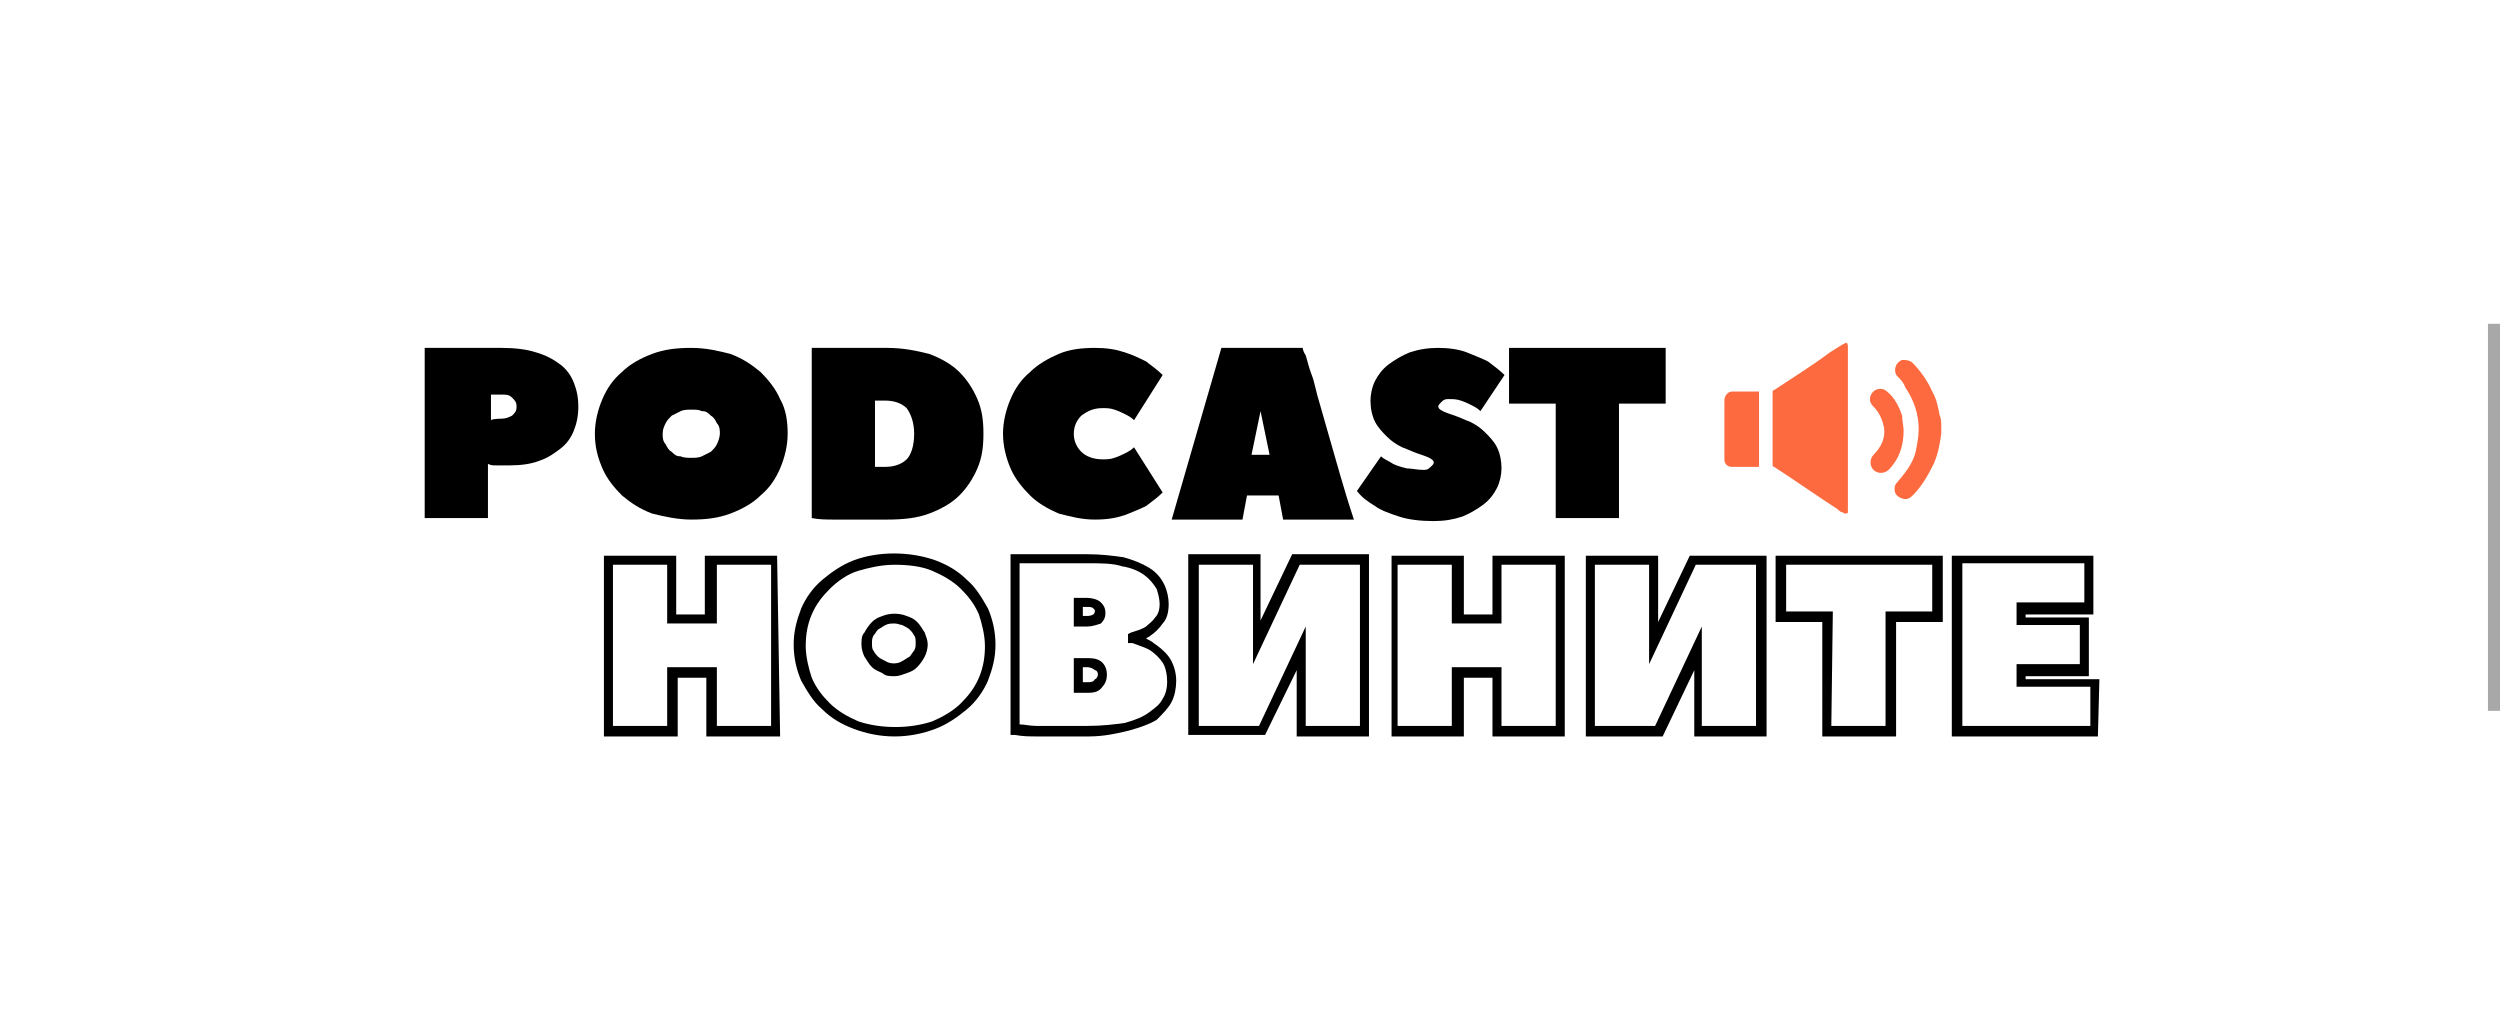 <?xml version="1.0" encoding="utf-8"?>
<!-- Generator: Adobe Illustrator 21.1.0, SVG Export Plug-In . SVG Version: 6.00 Build 0)  -->
<svg version="1.1" id="Layer_1" xmlns="http://www.w3.org/2000/svg" xmlns:xlink="http://www.w3.org/1999/xlink" x="0px" y="0px"
	 viewBox="0 0 166 68.7" style="enable-background:new 0 0 166 68.7;" xml:space="preserve">
<style type="text/css">
	.st0{fill:#FFFFFF;fill-opacity:0;}
	.st1{fill:#A9A8A8;}
	.st2{fill:#FD6A40;}
</style>
<rect class="st0" width="166" height="68.7"/>
<rect x="165.2" y="21.5" class="st1" width="0.8" height="25.7"/>
<g id="XMLID_355_">
	<g id="XMLID_400_">
		<path id="XMLID_416_" d="M33.3,23.1c0.9,0,1.7,0.1,2.3,0.3c0.7,0.2,1.2,0.5,1.6,0.8s0.7,0.7,0.9,1.2s0.3,1,0.3,1.6
			s-0.1,1.1-0.3,1.6s-0.5,0.9-0.9,1.2c-0.4,0.3-0.8,0.6-1.4,0.8c-0.5,0.2-1.2,0.3-1.9,0.3c-0.2,0-0.3,0-0.5,0s-0.3,0-0.5,0
			s-0.3,0-0.5-0.1v3.6h-4.2V23.1c0.5,0,0.9,0,1.5,0c0.5,0,1,0,1.6,0S32.7,23.1,33.3,23.1z M33.3,27.8c0.3,0,0.5-0.1,0.7-0.2
			c0.2-0.2,0.3-0.3,0.3-0.6s-0.1-0.4-0.3-0.6s-0.4-0.2-0.7-0.2h-0.7v1.7C32.7,27.8,33.3,27.8,33.3,27.8z"/>
		<path id="XMLID_413_" d="M52.3,28.8c0,0.8-0.2,1.6-0.5,2.3c-0.3,0.7-0.7,1.3-1.3,1.8c-0.5,0.5-1.2,0.9-2,1.2s-1.6,0.4-2.6,0.4
			c-0.9,0-1.8-0.2-2.6-0.4c-0.8-0.3-1.4-0.7-2-1.2c-0.5-0.5-1-1.1-1.3-1.8c-0.3-0.7-0.5-1.4-0.5-2.3c0-0.8,0.2-1.6,0.5-2.3
			c0.3-0.7,0.7-1.3,1.3-1.8c0.5-0.5,1.2-0.9,2-1.2c0.8-0.3,1.6-0.4,2.6-0.4s1.8,0.2,2.6,0.4c0.8,0.3,1.4,0.7,2,1.2
			c0.5,0.5,1,1.1,1.3,1.8C52.2,27.2,52.3,28,52.3,28.8z M47.8,28.8c0-0.2,0-0.5-0.2-0.7c-0.1-0.2-0.2-0.4-0.4-0.5
			c-0.2-0.2-0.3-0.3-0.6-0.3c-0.2-0.1-0.4-0.1-0.7-0.1c-0.2,0-0.5,0-0.7,0.1s-0.4,0.2-0.6,0.3c-0.2,0.2-0.3,0.3-0.4,0.5
			c-0.1,0.2-0.2,0.4-0.2,0.7c0,0.2,0,0.5,0.2,0.7c0.1,0.2,0.2,0.4,0.4,0.5c0.2,0.2,0.3,0.3,0.6,0.3c0.2,0.1,0.5,0.1,0.7,0.1
			s0.5,0,0.7-0.1s0.4-0.2,0.6-0.3c0.2-0.2,0.3-0.3,0.4-0.5S47.8,29,47.8,28.8z"/>
		<path id="XMLID_410_" d="M65.3,28.8c0,0.9-0.1,1.6-0.4,2.3c-0.3,0.7-0.7,1.3-1.2,1.8c-0.5,0.5-1.2,0.9-2,1.2s-1.7,0.4-2.8,0.4
			c-0.7,0-1.3,0-1.9,0c-0.6,0-1.1,0-1.6,0s-1,0-1.5-0.1V23.1c0.5,0,0.9,0,1.5,0c0.5,0,1,0,1.6,0s1.2,0,1.9,0c1.1,0,2,0.2,2.8,0.4
			c0.8,0.3,1.5,0.7,2,1.2c0.5,0.5,0.9,1.1,1.2,1.8C65.2,27.2,65.3,27.9,65.3,28.8z M58.8,31c0.6,0,1.1-0.2,1.4-0.5s0.5-0.9,0.5-1.7
			c0-0.7-0.2-1.3-0.5-1.7c-0.3-0.3-0.8-0.5-1.4-0.5h-0.7V31H58.8z"/>
		<path id="XMLID_408_" d="M66.6,28.8c0-0.8,0.2-1.6,0.5-2.3c0.3-0.7,0.7-1.3,1.3-1.8c0.5-0.5,1.2-0.9,1.9-1.2
			c0.7-0.3,1.5-0.4,2.4-0.4c0.8,0,1.4,0.1,2,0.3s1,0.4,1.4,0.6c0.4,0.3,0.8,0.6,1.1,0.9l-1.9,3c-0.2-0.2-0.4-0.3-0.6-0.4
			s-0.4-0.2-0.7-0.3c-0.3-0.1-0.5-0.1-0.8-0.1c-0.6,0-1,0.2-1.4,0.5c-0.3,0.3-0.5,0.7-0.5,1.2s0.2,0.9,0.5,1.2
			c0.3,0.3,0.8,0.5,1.4,0.5c0.3,0,0.5,0,0.8-0.1s0.5-0.2,0.7-0.3c0.2-0.1,0.4-0.2,0.6-0.4l1.9,3c-0.3,0.3-0.7,0.6-1.1,0.9
			c-0.4,0.2-0.9,0.4-1.4,0.6c-0.6,0.2-1.2,0.3-2,0.3c-0.9,0-1.6-0.2-2.4-0.4c-0.7-0.3-1.4-0.7-1.9-1.2s-1-1.1-1.3-1.8
			C66.8,30.4,66.6,29.6,66.6,28.8z"/>
		<path id="XMLID_405_" d="M86.5,23.1c0,0,0,0.2,0.2,0.5c0.1,0.3,0.2,0.8,0.4,1.3c0.2,0.5,0.3,1.2,0.5,1.8c0.2,0.7,0.4,1.4,0.6,2.1
			c0.5,1.7,1,3.6,1.7,5.7h-4.7l-0.3-1.6h-2.1l-0.3,1.6h-4.7l3.3-11.4H86.5z M84.3,30.2l-0.6-2.9l-0.6,2.9H84.3z"/>
		<path id="XMLID_403_" d="M94.5,31.2c0.2,0,0.3,0,0.5-0.2s0.2-0.2,0.2-0.3s-0.1-0.2-0.3-0.3c-0.2-0.1-0.5-0.2-0.8-0.3
			c-0.3-0.1-0.7-0.3-1-0.4c-0.4-0.2-0.7-0.4-1-0.7s-0.6-0.6-0.8-1c-0.2-0.4-0.3-0.9-0.3-1.4c0-0.4,0.1-0.9,0.3-1.3
			c0.2-0.4,0.5-0.8,0.9-1.1c0.4-0.3,0.9-0.6,1.4-0.8c0.6-0.2,1.2-0.3,1.9-0.3s1.4,0.1,1.9,0.3c0.5,0.2,1,0.4,1.4,0.6
			c0.4,0.3,0.8,0.6,1.1,0.9l-1.6,2.4c-0.2-0.2-0.4-0.3-0.6-0.4s-0.4-0.2-0.7-0.3c-0.3-0.1-0.5-0.1-0.8-0.1c-0.2,0-0.3,0-0.5,0.2
			c-0.1,0.1-0.2,0.2-0.2,0.3c0,0.1,0.1,0.2,0.3,0.3c0.2,0.1,0.5,0.2,0.8,0.3c0.3,0.1,0.7,0.3,1,0.4c0.4,0.2,0.7,0.4,1,0.7
			c0.3,0.3,0.6,0.6,0.8,1c0.2,0.4,0.3,0.9,0.3,1.4c0,0.4-0.1,0.9-0.3,1.3c-0.2,0.4-0.5,0.8-0.9,1.1s-0.9,0.6-1.4,0.8
			c-0.6,0.2-1.2,0.3-1.9,0.3c-0.9,0-1.7-0.1-2.3-0.3c-0.6-0.2-1.2-0.4-1.6-0.7c-0.5-0.3-0.9-0.6-1.2-1l1.6-2.3
			c0.2,0.2,0.5,0.3,0.8,0.5c0.2,0.1,0.5,0.2,0.9,0.3C93.7,31.1,94.1,31.2,94.5,31.2z"/>
		<path id="XMLID_401_" d="M110.6,23.1v3.7h-3.1v7.6h-4.2v-7.6h-3.1v-3.7H110.6L110.6,23.1z"/>
	</g>
	<g id="XMLID_361_">
		<g id="XMLID_396_">
			<path id="XMLID_397_" d="M51.8,48.9h-4.9V45H45v3.9h-4.9v-12h4.8v3.9h1.9v-3.9h4.8L51.8,48.9L51.8,48.9z M47.6,48.2h3.6V37.5
				h-3.6v3.9h-3.3v-3.9h-3.6v10.7h3.6v-3.9h3.3V48.2z"/>
		</g>
		<g id="XMLID_390_">
			<path id="XMLID_391_" d="M59.4,48.9c-1,0-1.9-0.2-2.7-0.5s-1.5-0.7-2.1-1.3c-0.6-0.5-1-1.2-1.4-1.9c-0.3-0.7-0.5-1.5-0.5-2.4
				s0.2-1.6,0.5-2.4c0.3-0.7,0.8-1.4,1.4-1.9c0.6-0.5,1.3-1,2.1-1.3c1.6-0.6,3.7-0.6,5.4,0c0.8,0.3,1.5,0.7,2.1,1.3
				c0.6,0.5,1,1.2,1.4,1.9c0.3,0.7,0.5,1.5,0.5,2.4s-0.2,1.6-0.5,2.4c-0.3,0.7-0.8,1.4-1.4,1.9s-1.3,1-2.1,1.3
				C61.3,48.7,60.4,48.9,59.4,48.9z M59.4,37.5c-0.9,0-1.7,0.2-2.4,0.4s-1.4,0.7-1.9,1.2s-0.9,1-1.2,1.7s-0.4,1.4-0.4,2.1
				s0.2,1.5,0.4,2.1c0.3,0.7,0.7,1.2,1.2,1.7s1.2,0.9,1.9,1.2c1.5,0.5,3.4,0.5,4.9,0c0.7-0.3,1.4-0.7,1.9-1.2s0.9-1,1.2-1.7
				c0.3-0.7,0.4-1.4,0.4-2.1s-0.2-1.5-0.4-2.1c-0.3-0.7-0.7-1.2-1.2-1.7c-0.5-0.5-1.2-0.9-1.9-1.2C61.2,37.6,60.3,37.5,59.4,37.5z
				 M59.4,44.9c-0.3,0-0.6,0-0.8-0.2c-0.2-0.1-0.5-0.2-0.7-0.4s-0.3-0.4-0.5-0.7c-0.1-0.2-0.2-0.5-0.2-0.8s0-0.6,0.2-0.8
				c0.1-0.2,0.3-0.5,0.5-0.7s0.4-0.3,0.7-0.4c0.5-0.2,1.1-0.2,1.6,0c0.3,0.1,0.5,0.2,0.7,0.4s0.3,0.4,0.5,0.7
				c0.1,0.3,0.2,0.5,0.2,0.8s-0.1,0.6-0.2,0.8s-0.3,0.5-0.5,0.7s-0.4,0.3-0.7,0.4S59.7,44.9,59.4,44.9z M59.4,41.4
				c-0.2,0-0.4,0-0.6,0.1c-0.2,0.1-0.3,0.2-0.5,0.3c-0.1,0.1-0.2,0.3-0.3,0.4c-0.1,0.2-0.1,0.3-0.1,0.5s0,0.4,0.1,0.5
				c0.1,0.2,0.2,0.3,0.3,0.4c0.1,0.1,0.3,0.2,0.5,0.3c0.3,0.2,0.8,0.2,1.1,0c0.2-0.1,0.3-0.2,0.5-0.3c0.1-0.1,0.2-0.3,0.3-0.4
				c0.1-0.2,0.1-0.3,0.1-0.5s0-0.4-0.1-0.5c-0.1-0.2-0.2-0.3-0.3-0.4s-0.3-0.2-0.5-0.3C59.8,41.5,59.6,41.4,59.4,41.4z"/>
		</g>
		<g id="XMLID_382_">
			<path id="XMLID_383_" d="M72.3,48.9h-3.4c-0.5,0-1,0-1.5-0.1h-0.3v-12h5.1c0.9,0,1.7,0.1,2.4,0.2c0.7,0.2,1.2,0.4,1.7,0.7
				s0.8,0.7,1,1.1c0.2,0.4,0.3,0.9,0.3,1.3c0,0.5-0.1,1-0.4,1.3c-0.2,0.3-0.5,0.6-0.8,0.8c-0.1,0.1-0.2,0.1-0.3,0.2
				c0.2,0.1,0.4,0.2,0.5,0.3c0.3,0.2,0.7,0.5,1,0.9s0.5,1,0.5,1.6c0,0.5-0.1,1-0.3,1.4c-0.2,0.4-0.6,0.8-1,1.2
				c-0.5,0.3-1.1,0.5-1.8,0.7C74.2,48.7,73.3,48.9,72.3,48.9z M67.7,48.1c0.3,0,0.7,0.1,1.1,0.1h3.4c1,0,1.8-0.1,2.5-0.2
				c0.7-0.2,1.2-0.4,1.6-0.7s0.7-0.5,0.9-0.9c0.2-0.3,0.3-0.7,0.3-1.1c0-0.5-0.1-1-0.3-1.3c-0.2-0.3-0.5-0.6-0.8-0.8
				s-0.7-0.3-1.2-0.5h-0.3v-0.6l0.2-0.1c0.3-0.1,0.7-0.2,1-0.4c0.2-0.2,0.4-0.3,0.6-0.6c0.2-0.2,0.3-0.5,0.3-0.9
				c0-0.3-0.1-0.7-0.2-1c-0.2-0.3-0.4-0.6-0.8-0.9c-0.4-0.3-0.9-0.5-1.5-0.6c-0.6-0.2-1.4-0.2-2.3-0.2h-4.5L67.7,48.1L67.7,48.1z
				 M72.3,46h-1v-2.3h1c0.4,0,0.7,0.1,0.9,0.3c0.2,0.2,0.3,0.5,0.3,0.8s-0.1,0.6-0.3,0.8C73,45.9,72.7,46,72.3,46z M71.9,45.3h0.3
				c0.2,0,0.4,0,0.5-0.2c0.1,0,0.2-0.2,0.2-0.3c0-0.2-0.1-0.3-0.2-0.3c-0.1-0.1-0.3-0.2-0.5-0.2h-0.3V45.3z M72.2,41.6h-0.9v-1.9
				h0.9c0.3,0,0.7,0.1,0.9,0.3c0.2,0.2,0.3,0.4,0.3,0.7s-0.1,0.5-0.3,0.7C72.8,41.5,72.5,41.6,72.2,41.6z M71.9,40.9h0.2
				c0.2,0,0.3,0,0.5-0.1c0.1-0.1,0.1-0.2,0.1-0.2c0-0.1,0-0.1-0.1-0.2s-0.2-0.1-0.5-0.1h-0.2C71.9,40.3,71.9,40.9,71.9,40.9z"/>
		</g>
		<g id="XMLID_378_">
			<path id="XMLID_379_" d="M90.9,48.9h-4.8v-4.4L84,48.8h-5.1v-12h4.8v4.4l2.1-4.4h5.1V48.9z M86.7,48.2h3.6V37.5h-4l-3.1,6.6v-6.6
				h-3.6v10.7h4l3.1-6.6V48.2z"/>
		</g>
		<g id="XMLID_374_">
			<path id="XMLID_375_" d="M103.9,48.9h-4.8V45h-1.9v3.9h-4.8v-12h4.8v3.9h1.9v-3.9h4.8V48.9z M99.7,48.2h3.6V37.5h-3.6v3.9h-3.3
				v-3.9h-3.6v10.7h3.6v-3.9h3.3V48.2z"/>
		</g>
		<g id="XMLID_370_">
			<path id="XMLID_371_" d="M117.3,48.9h-4.8v-4.4l-2.1,4.4h-5.1v-12h4.8v4.4l2.1-4.4h5.1V48.9z M113,48.2h3.6V37.5h-4l-3.1,6.6
				v-6.6h-3.6v10.7h4l3.1-6.6V48.2z"/>
		</g>
		<g id="XMLID_366_">
			<path id="XMLID_367_" d="M125.9,48.9H121v-7.6h-3.1v-4.4H129v4.4h-3.1V48.9z M121.6,48.2h3.6v-7.6h3.1v-3.1h-9.7v3.1h3.1
				L121.6,48.2L121.6,48.2z"/>
		</g>
		<g id="XMLID_362_">
			<path id="XMLID_363_" d="M139.3,48.9h-9.7v-12h9.4v3.9h-4.5V41h4.2v3.9h-4.2v0.2h4.9L139.3,48.9L139.3,48.9z M130.3,48.2h8.5
				v-2.6h-4.9v-1.5h4.2v-2.6h-4.2V40h4.5v-2.6h-8.1V48.2z"/>
		</g>
	</g>
	<g id="XMLID_356_">
		<path id="XMLID_360_" class="st2" d="M128.9,28.3c0-0.2,0-0.5-0.1-0.7c-0.1-0.5-0.2-1.1-0.5-1.6c-0.3-0.7-0.8-1.4-1.3-1.9
			c-0.2-0.2-0.5-0.2-0.7-0.2c-0.5,0.2-0.6,0.8-0.3,1.1c0.2,0.2,0.4,0.4,0.5,0.7c0.6,0.9,0.9,1.8,0.9,2.8c0,0.5-0.1,1-0.2,1.5
			c-0.2,0.8-0.7,1.4-1.2,2c-0.2,0.2-0.2,0.3-0.2,0.5c0,0.3,0.2,0.5,0.5,0.6s0.5,0,0.7-0.2c0.6-0.6,1-1.3,1.4-2.1
			c0.3-0.7,0.4-1.3,0.5-2c0-0.1,0-0.2,0-0.2C128.9,28.6,128.9,28.5,128.9,28.3C128.9,28.4,128.9,28.4,128.9,28.3z"/>
		<path id="XMLID_359_" class="st2" d="M126.3,27.6c-0.2-0.6-0.5-1.2-1-1.6c-0.3-0.3-0.8-0.2-1,0.1c-0.2,0.3-0.2,0.6,0.1,0.9
			c0.4,0.4,0.6,0.9,0.7,1.4c0.1,0.7-0.2,1.3-0.7,1.8c-0.1,0.1-0.2,0.3-0.2,0.5c0,0.4,0.3,0.7,0.7,0.7c0.2,0,0.4-0.1,0.5-0.2
			c0.7-0.7,1-1.6,1-2.6C126.4,28.3,126.3,27.9,126.3,27.6z"/>
		<path id="XMLID_358_" class="st2" d="M122.5,22.8l-0.2,0.1l0,0c-0.3,0.2-0.5,0.3-0.8,0.5c-1.2,0.9-2.5,1.7-3.7,2.5
			c-0.1,0-0.1,0.1-0.1,0.2c0,1.6,0,3.1,0,4.7c0,0.1,0,0.2,0.1,0.2c1.4,0.9,2.8,1.9,4.2,2.8c0.1,0.1,0.2,0.2,0.3,0.2l0,0l0.2,0.1
			c0.1,0,0.2,0,0.2-0.1v-0.5l0,0c0-3.3,0-6.7,0-10l0,0V23C122.7,22.8,122.6,22.7,122.5,22.8z"/>
		<path id="XMLID_357_" class="st2" d="M114.5,26.6v2.8v0.4v0.7c0,0.3,0.2,0.5,0.5,0.5h1.8v-1.2v-0.4V26H115
			C114.8,26,114.5,26.2,114.5,26.6z"/>
	</g>
</g>
</svg>
